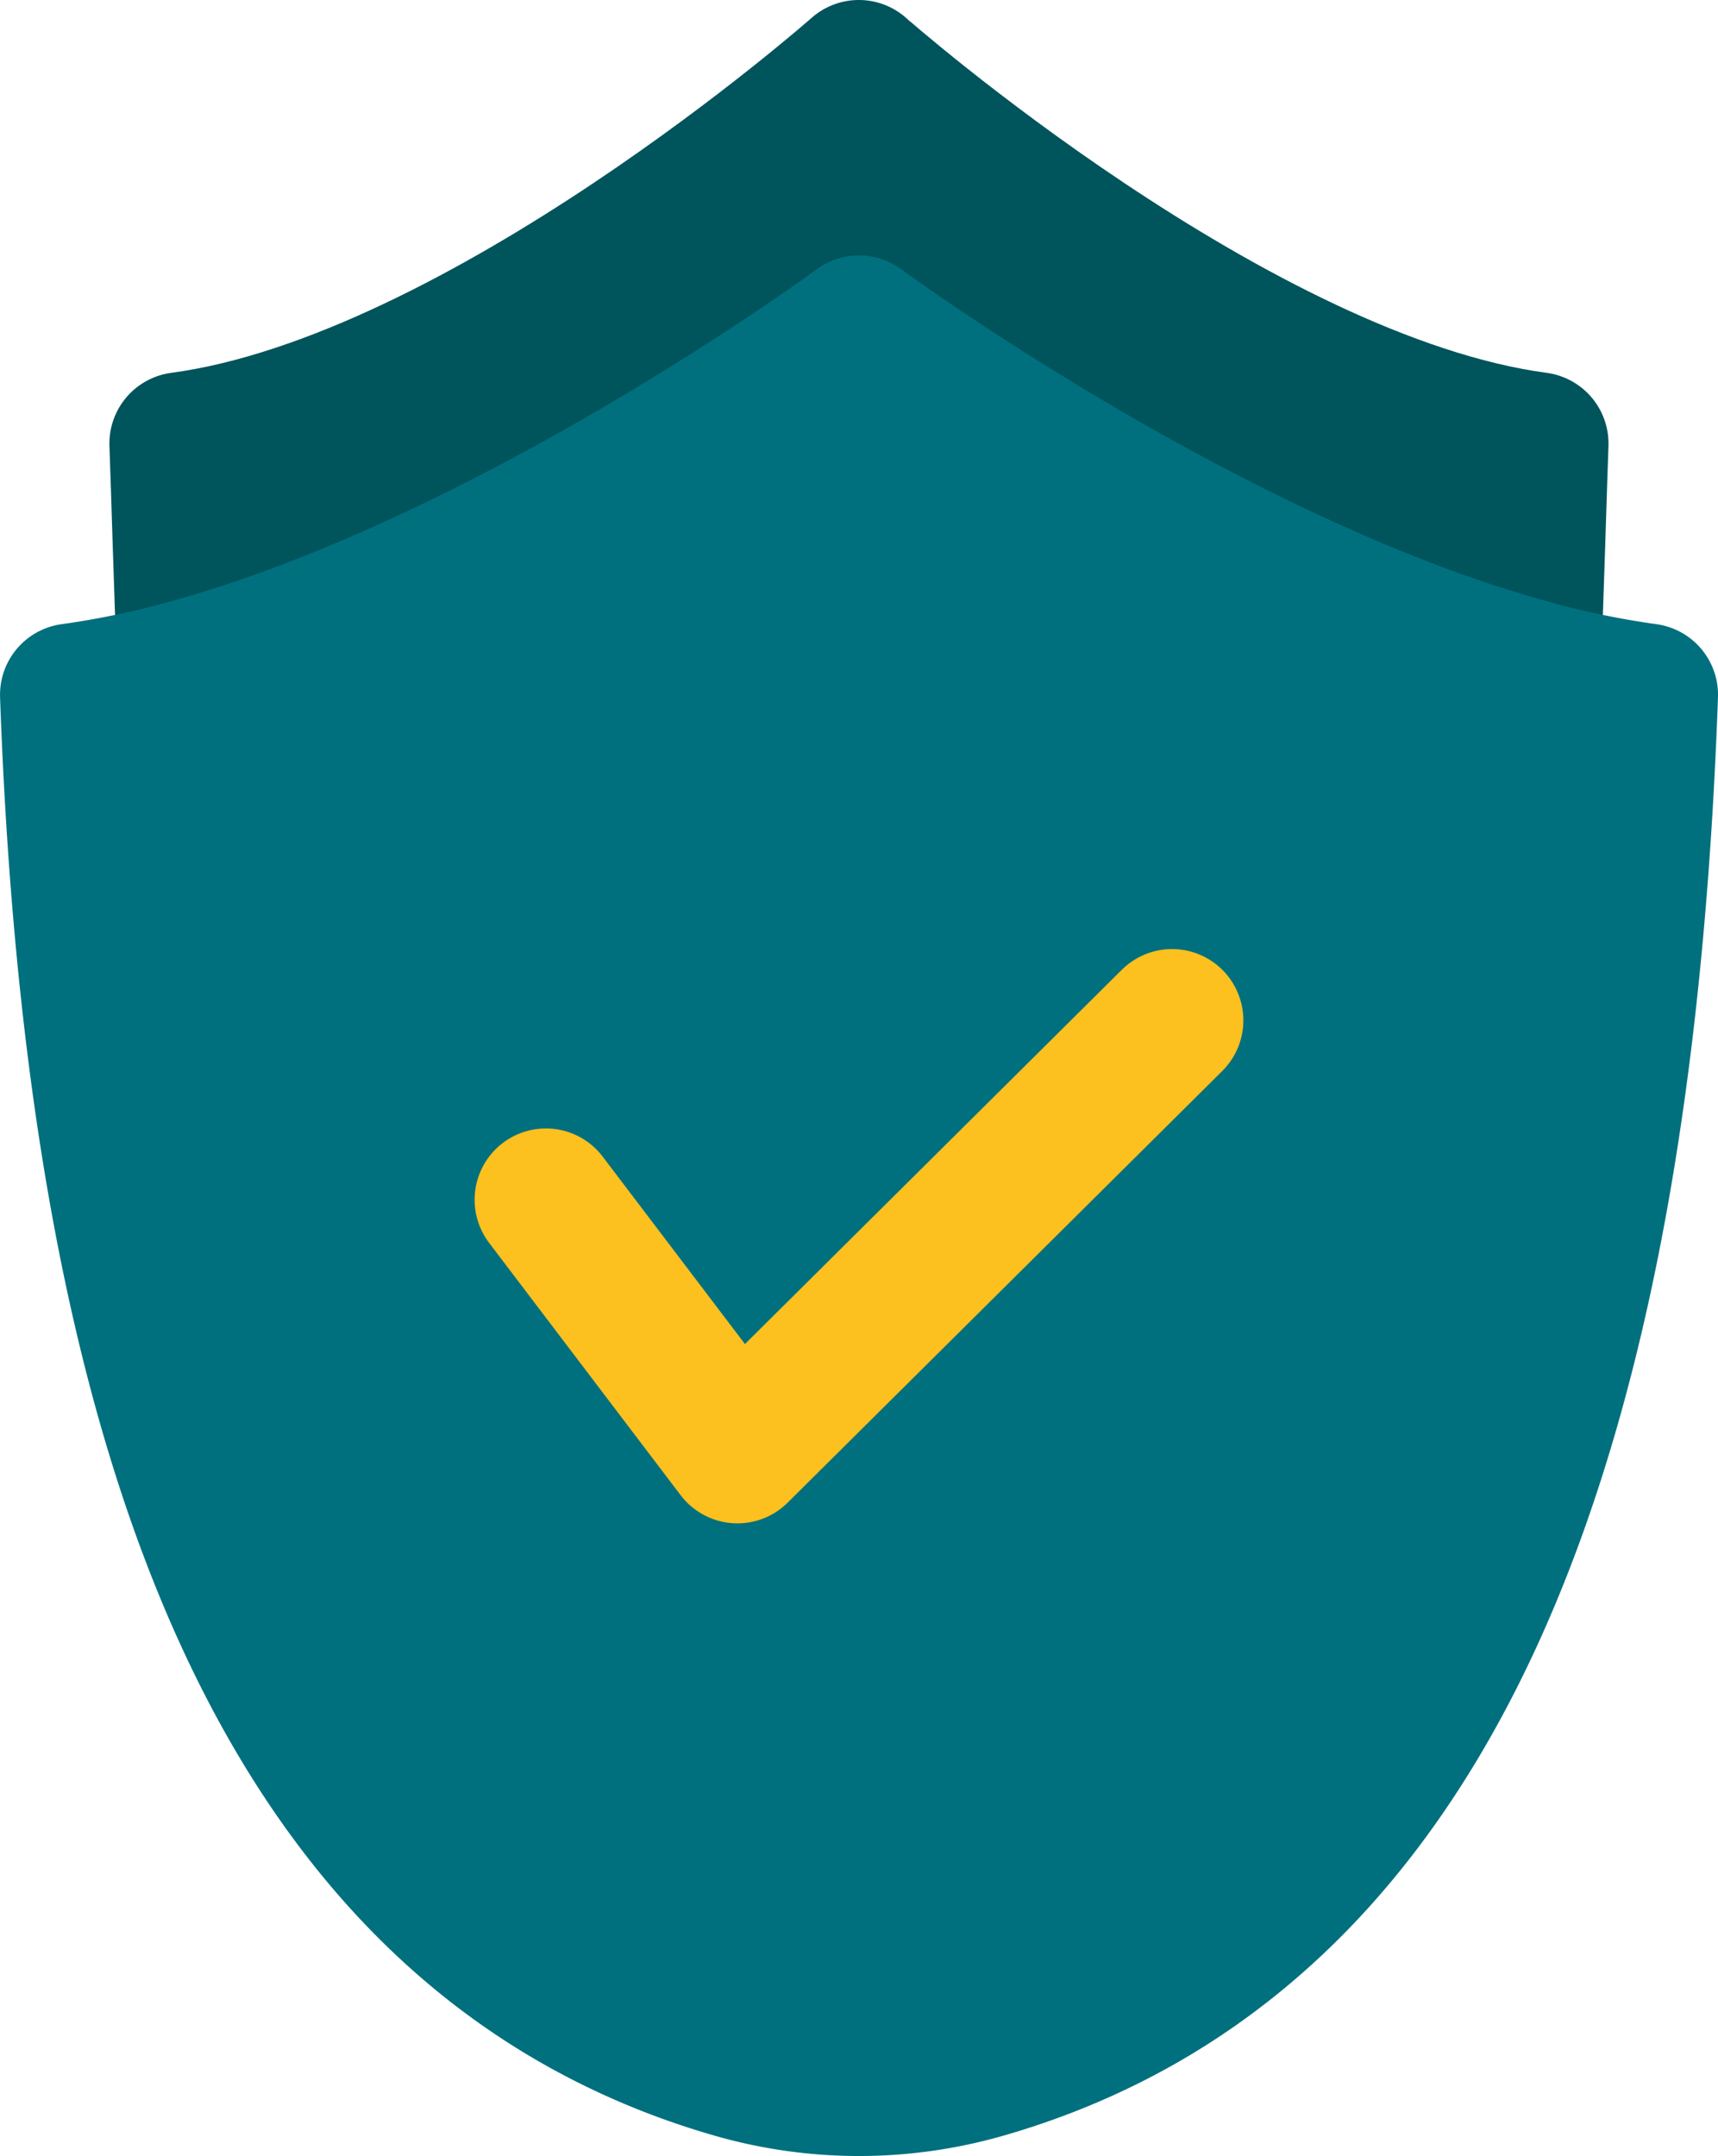 <svg xmlns="http://www.w3.org/2000/svg" width="43.621" height="54.744" viewBox="0 0 43.621 54.744">
  <g id="insurance" transform="translate(1.811 1.81)">
    <path id="Caminho_15307" data-name="Caminho 15307" d="M217.367,730.265c-.046,1.255-.111,3.693-.2,5.756-8.231-2.254-17.02-8.724-17.02-8.724s-8.791,6.47-17.022,8.724c-.088-2.064-.152-4.5-.2-5.756,7.685-1.028,17.218-9.45,17.218-9.45S209.682,729.237,217.367,730.265Z" transform="translate(-180.148 -720.815)" fill="#00545c" stroke="#00545c" stroke-linecap="round" stroke-linejoin="round" stroke-width="3.621"/>
    <g id="Grupo_6715" data-name="Grupo 6715" transform="translate(0 6.482)">
      <path id="Caminho_15308" data-name="Caminho 15308" d="M219.824,737.4c-.65,18.266-5.085,31.449-16.822,34.836a11.466,11.466,0,0,1-6.357,0c-11.735-3.387-16.169-16.57-16.821-34.836a22.475,22.475,0,0,0,2.978-.621c8.231-2.254,17.022-8.724,17.022-8.724s8.79,6.47,17.02,8.724A22.619,22.619,0,0,0,219.824,737.4Z" transform="translate(-179.824 -728.052)" fill="#00707e" stroke="#00707e" stroke-linecap="round" stroke-linejoin="round" stroke-width="3.621"/>
      <path id="Caminho_15309" data-name="Caminho 15309" d="M193.279,752.272l4.862,6.405,11.036-10.959" transform="translate(-181.229 -730.105)" fill="none" stroke="#fcc01f" stroke-linecap="round" stroke-linejoin="round" stroke-width="3.621"/>
    </g>
  </g>
</svg>
